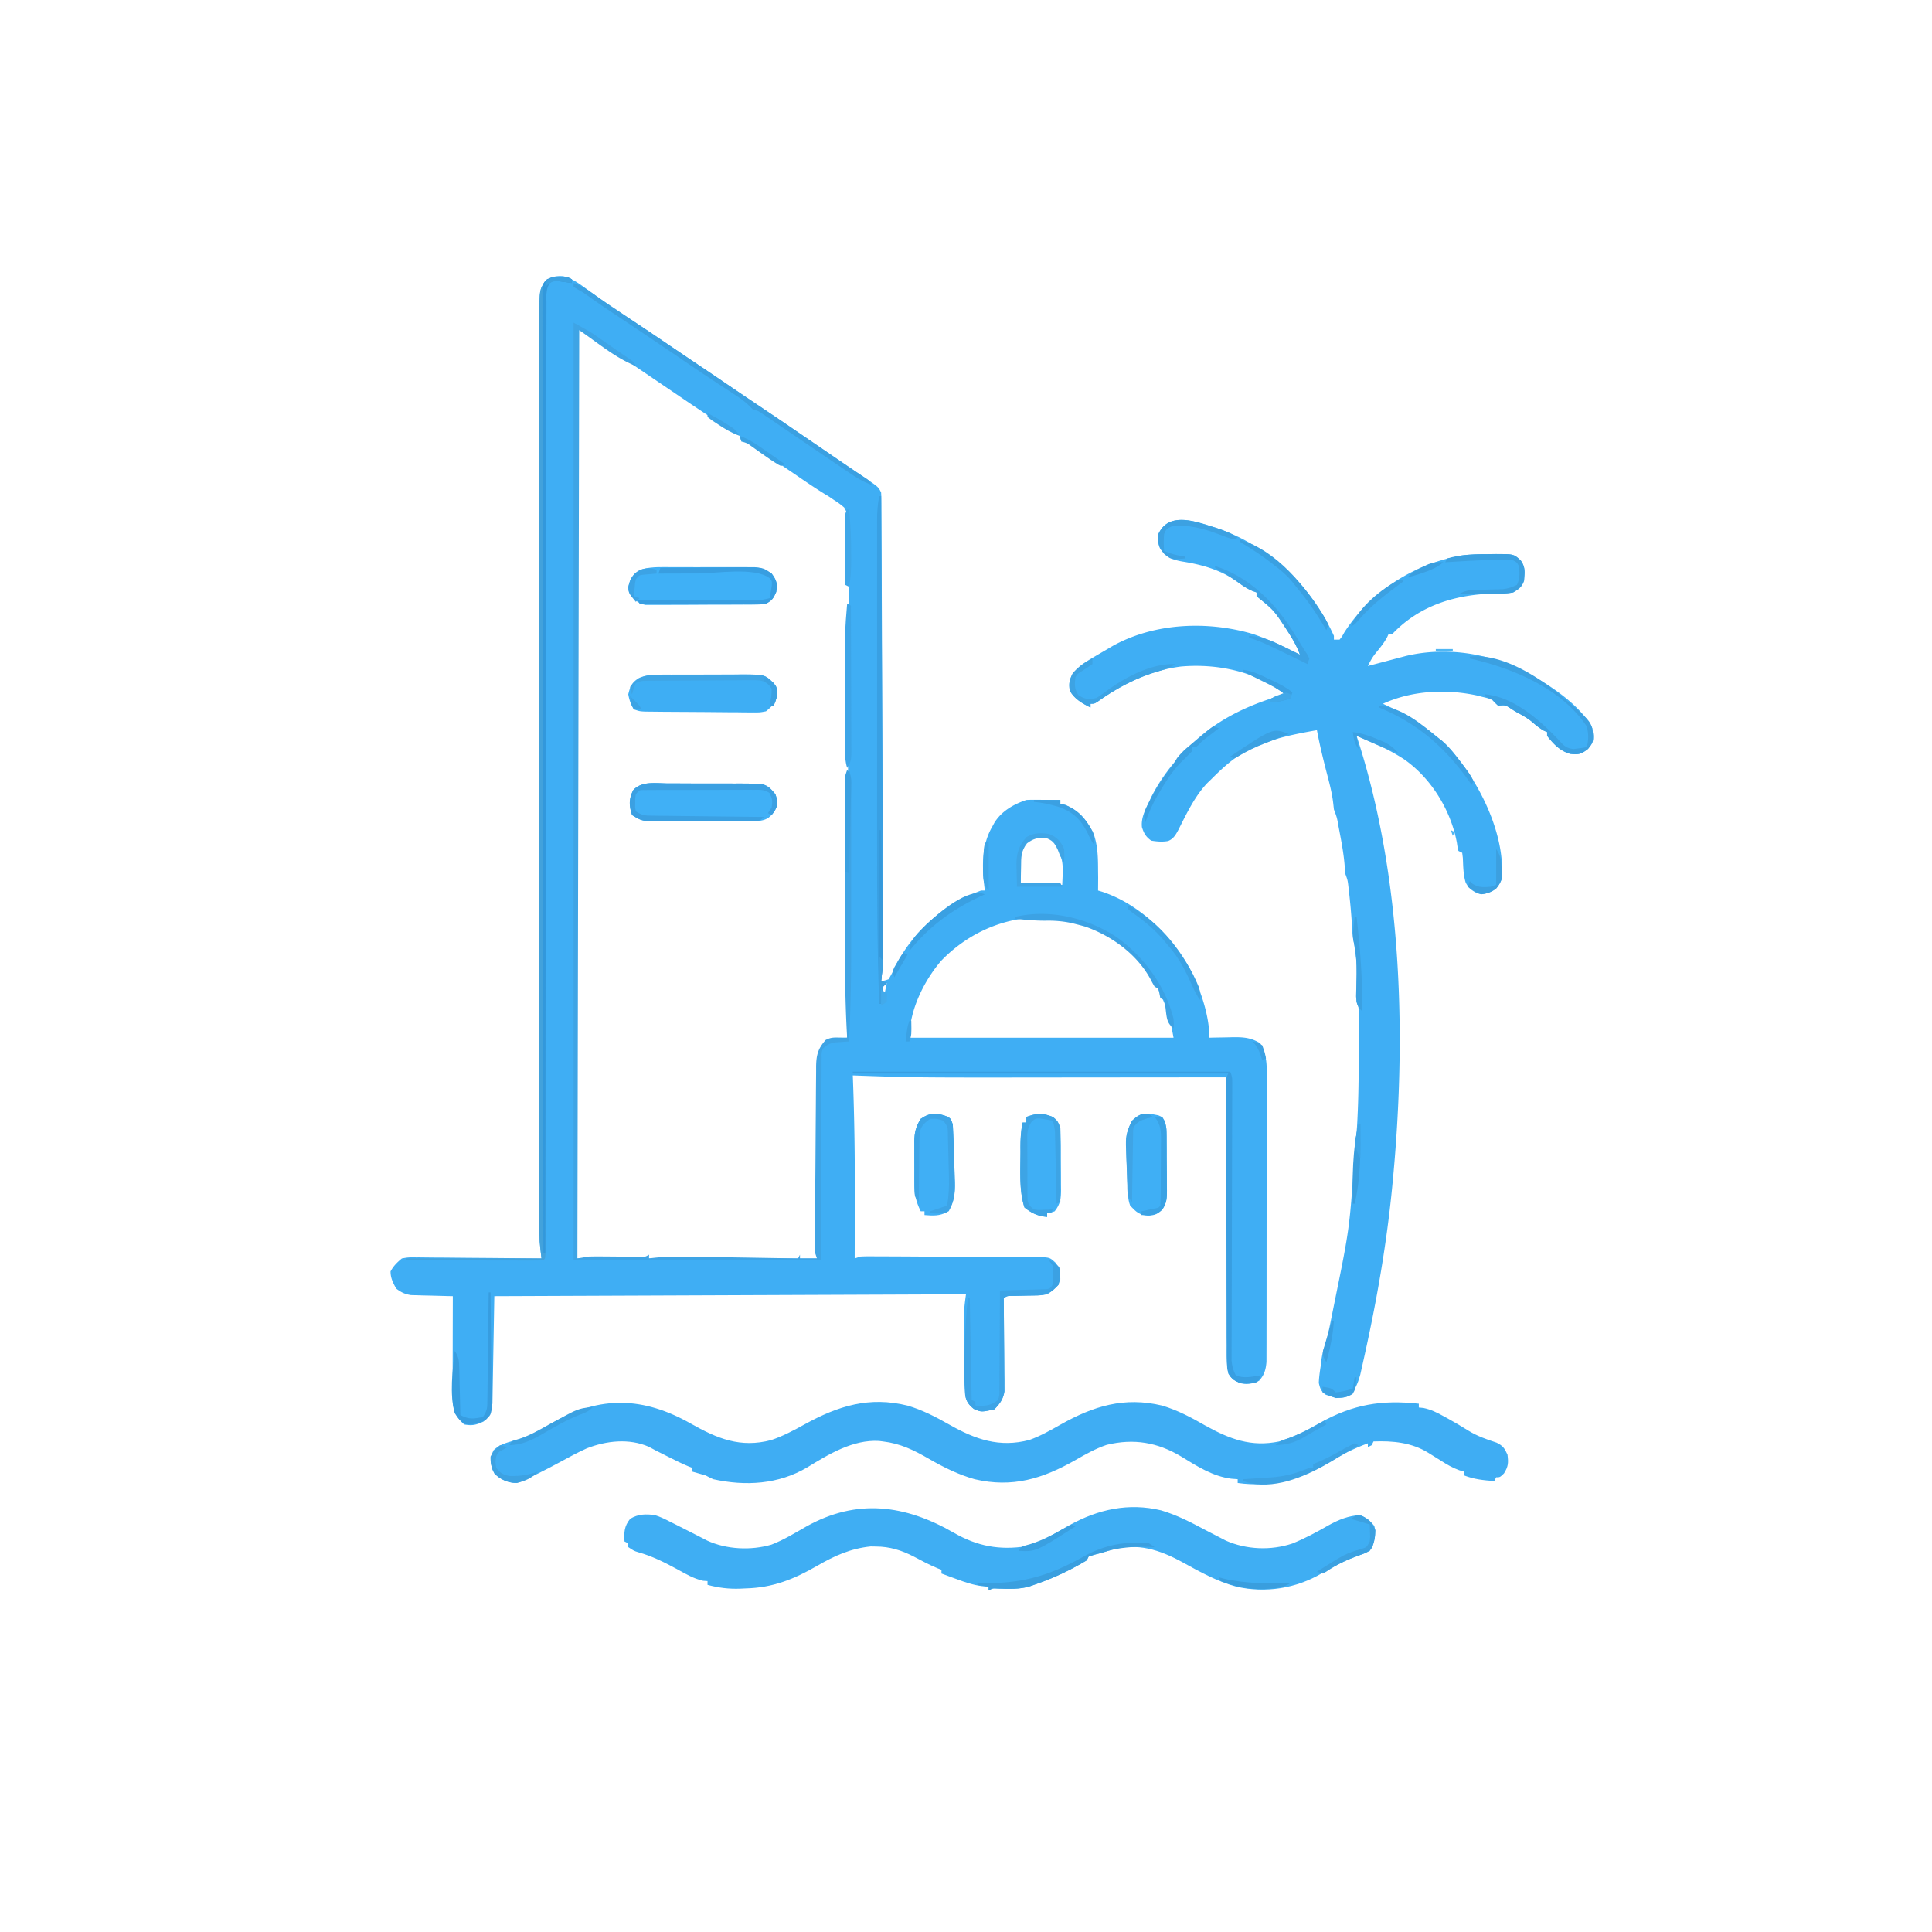 <?xml version="1.0" encoding="UTF-8"?> <svg xmlns="http://www.w3.org/2000/svg" xmlns:v="https://vecta.io/nano" width="1024" height="1024"><path d="M298.496 146.398c5.197 1.248 9.241 4.501 13.504 7.602l5.077 3.629 4.88 3.55c3.463 2.472 7.036 4.763 10.621 7.051 6.609 4.218 13.112 8.576 19.586 12.997l9.171 6.246 1.79 1.219 12.936 8.684 18.269 12.395 19.419 13.043 27.409 18.723 17.537 11.886c6.867 4.702 6.867 4.702 8.305 7.578.098 1.36.136 2.725.141 4.088l.018 2.609.005 2.884.017 3.051.039 10.186.035 7.277.073 17.761.057 14.446.009 2.075.018 4.174.153 39.187.137 33.584.163 39.003.016 4.167.008 2.071.062 14.406.074 19.435.03 7.122.034 9.749.019 2.823c.006 6.349-.437 12.589-1.108 18.902 1.953-.285 1.953-.285 4-1 1.3-2.202 2.374-4.313 3.438-6.625C483.832 493.608 500.32 479.254 520 472h2l-.254-1.914c-1.265-11.108-1.554-22.209 4.254-32.086l1.023-1.891C530.811 429.93 537.23 426.256 544 424c1.408-.08 2.82-.108 4.23-.098l2.432.01 2.525.025 2.561.014L562 424v2l2.563.625c7.774 3.11 11.772 8.387 15.281 15.891 2.122 6.396 2.136 12.796 2.156 19.484l.043 3.242L582 472l1.984.594C604.844 479.43 621.831 496.956 632 516c4.744 9.968 9 22.822 9 34l1.725-.048 7.838-.14 2.713-.076c5.673-.062 9.87.184 14.725 3.264 2.556 4.876 3.375 8.503 3.374 14.072l.012 2.049-.014 6.74.011 4.856-.013 13.146-.005 13.77-.029 23.115-.018 26.719-.011 25.72-.003 10.94-.022 12.878-.002 4.725-.018 6.451-.006 3.646c-.324 4.043-1.157 6.949-3.879 9.985-3.403 1.702-6.727 2.174-10.375 1.188-2.999-1.554-4.203-2.243-6-5-.94-4.972-.817-9.941-.773-14.98l-.032-4.643-.005-12.588-.036-13.161-.031-24.915-.051-28.367L650 571l-2.319.003-56.525.049-27.338.024c-78.533.098-78.533.098-111.819-1.075l.091 2.39c.765 20.654 1.043 41.272.978 61.939l-.02 11.128L453 667l3-1a64.09 64.09 0 0 1 4.168-.116l2.57-.001 2.81.015 2.967.005 9.73.042 3.353.017 17.559.115 18.162.069 13.946.088 6.697.021 9.358.069 2.804-.021c6.254.123 6.254.123 9.42 3.051 1.68 3.058 2.381 5.149 2.454 8.645-1.645 3.723-3.584 5.843-7 8-2.35.417-2.35.417-4.914.477l-2.805.094-2.906.055-5.727.164-2.557.053c-2.15.029-2.15.029-4.091 1.158l.02 1.94.145 20.002.062 7.464.067 10.731.047 3.369.001 3.154.02 2.766c-.571 4.074-2.496 6.71-5.361 9.575-6.912 1.473-6.912 1.473-10.875-.25-2.626-2.162-3.977-3.847-4.535-7.241-.601-8.835-.744-17.635-.721-26.486l-.006-7.246.004-4.676-.006-2.153c.021-4.483.496-8.444 1.139-12.948l-250 1-1 57c-2 7-2 7-4.687 9.438-3.911 1.845-6.047 2.338-10.312 1.563-4.585-4.286-5.855-7.655-6.12-13.765l.007-3.035v-3.457l.016-3.7.004-3.812.025-9.997.02-10.216L240 687l-2.216-.044-9.972-.268-3.486-.068-3.369-.107-3.094-.079c-3.306-.499-5.196-1.433-7.863-3.432-1.69-3.098-3-5.553-3-9.125 1.573-2.949 3.433-4.732 6-6.875 3.411-.601 3.411-.601 7.361-.568l2.189-.002 7.126.082 4.956.021 13.015.124 13.293.099L287 667l-.492-3.947c-.514-4.65-.648-9.222-.634-13.897l-.004-2.566.003-8.48-.005-6.154.001-16.887-.004-18.221-.001-33.623.002-31.063v-2.082l-.001-8.368.005-78.478v-69.708l-.004-78.336.001-8.352v-2.077l-.003-31.042.003-35.299v-18.012l.004-16.488-.002-5.965.005-8.11-.007-2.337c.047-13.845.047-13.845 3.133-18.57 3.458-2.233 5.431-2.794 9.496-2.539zM306 174v493h36 91l.007-1.688.228-40.688.111-19.677.117-18.985.034-7.247.07-10.142-.004-3.034c.117-8.612.117-8.612 3.437-12.539 3.035-2.024 4.194-2.321 7.688-2.625l2.449-.227L449 550l.357-106.322.027-12.55.006-2.524.15-40.465.119-41.514.097-25.621.039-17.564.04-10.137.007-10.99.062-3.237c-.012-5.396-.012-5.396-2.429-10.045-1.756-1.533-3.495-2.806-5.474-4.032l-2.527-1.73-2.41-1.457c-4.826-2.995-9.518-6.144-14.187-9.375l-14.781-10.023c-3.372-2.277-6.649-4.688-9.93-7.094-2.168-1.581-2.168-1.581-5.164-1.32l-1-3c-2.156-1.649-2.156-1.649-4.844-3.211-5.976-3.676-11.823-7.516-17.656-11.414l-3.137-2.093-22.035-14.944-10.645-7.212-10.34-6.992-2.906-1.992-5.969-4.102-2.875-1.969-2.604-1.789c-1.736-1.372-1.736-1.372-2.99-1.282zm236.34 273.535c-2.067 3.803-1.656 7.468-1.527 11.715L541 468l22 1c.596-12.61.596-12.61-4.25-23.875-5.882-3.782-11.577-2.059-16.41 2.41zm-43.555 61.77C489.635 520.017 482 535.518 482 550h140c-1.428-7.856-2.776-13.948-6-21l-1.312-2.941c-7.704-16.392-20.422-27.955-37.098-35.09-2.181-.769-4.35-1.396-6.59-1.969l-2.074-.617c-25.687-6.545-52.018 2.065-70.141 20.922zM469 521l-2 3 2 2 1-5h-1zm-2 6l1 2zm173.75-248.437l2.627.819C656.026 283.47 666.739 289.502 677 298l3.027 2.492C691.653 310.413 700.669 323.105 707 337v2h3c1.282-1.564 1.282-1.564 2.438-3.687 12.674-19.872 33.465-34.22 56.293-39.656L772 295l2.703-.578c4.951-.634 9.873-.647 14.859-.672l3.115-.062c9.619-.05 9.619-.05 13.322 3.313 1.993 2.886 2.263 5.044 1.938 8.5l-.16 2.281c-1.196 3.414-2.64 4.422-5.777 6.219-3.312.551-6.586.552-9.937.563-20.561.545-39.537 6.167-54.062 21.438h-2l-.781 1.719c-1.787 3.345-4.185 6.121-6.562 9.063-1.51 2.023-2.566 3.954-3.656 6.219l2.016-.535 9.109-2.403 3.172-.842 3.086-.811 2.825-.746c20.274-4.823 42.19-1.779 60.792 7.336l2.719 1.301c11.78 6.008 29.173 17.482 35.281 29.699.699 7.111.699 7.111-2.312 10.938-3.528 2.707-4.928 3.153-9.375 2.625-5.378-1.427-8.953-5.274-12.312-9.562v-2l-1.625-.687c-2.531-1.399-4.547-3.138-6.734-5.016-2.694-2.129-5.627-3.653-8.641-5.297l-2.687-1.75c-2.461-1.567-2.461-1.567-6.312-1.25l-3-3c-2.481-.975-2.481-.975-5.25-1.625l-2.766-.727c-16.42-3.568-34.617-2.7-49.984 4.352l3.078 1.434c9.148 4.358 17.063 9.11 24.922 15.566l3 2.367c3.2 2.808 5.776 5.717 8.375 9.07l1.432 1.844C786.624 420.146 797.709 444.247 796 466c-1.645 3.56-3.078 5.601-6.75 7.063-2.43.794-3.776 1.064-6.258.402-2.986-1.543-4.576-2.666-6.156-5.699-1.295-4.286-1.293-8.55-1.492-13L775 452l-2-1c-.457-1.863-.457-1.863-.812-4.312-3.18-17.198-13.657-34.335-28.073-44.3-7.893-5.162-16.392-8.864-25.114-12.387l.699 2.105C743.453 466.184 745.509 551.35 738 628l-.22 2.248c-2.864 28.809-7.771 57.295-13.967 85.565l-.51 2.353-1.471 6.604-.852 3.8c-1.29 4.518-2.626 8.264-6.23 11.368-4.313 1.666-7.771.704-12.062-.687-2.511-1.86-2.972-3.195-3.687-6.25.103-3.04.535-5.997 1-9l.438-3.687C701 717 701 717 701.925 714.3c1.224-3.756 2.06-7.54 2.845-11.405l.489-2.377 1.554-7.705.536-2.675c8.029-39.358 8.029-39.358 10.632-79.314.02-3.824.02-3.824.486-6.445.698-4.421.897-8.806 1.088-13.274l.127-2.911c.402-9.971.47-19.937.448-29.915l.006-9.094-.004-5.822.006-2.727-.01-2.514-.002-2.201c-.06-2.143-.06-2.143-1.127-4.921-.046-2.633-.044-5.244 0-7.875.287-12.138.287-12.138-1.508-24.062-.694-2.907-.772-5.767-.93-8.75A326.42 326.42 0 0 0 715 472.688l-.252-2.227c-.425-3.853-.425-3.853-1.748-7.46a112.99 112.99 0 0 1-.312-4.312c-.489-5.999-1.56-11.845-2.687-17.75l-.54-2.851c-.813-4.679-.813-4.679-2.46-9.087l-.379-3.383c-.651-5.625-2.135-11.022-3.559-16.492-1.898-7.343-3.666-14.668-5.062-22.125-11.457 2.045-22.375 4.092-33 9l-2.812 1.266C654.222 401.203 648.23 406.788 642 413l-1.996 1.926c-6.703 6.982-11.073 16.271-15.406 24.852-1.43 2.663-2.607 4.826-5.5 5.984-3.129.542-5.781.287-8.91-.199-2.855-2.039-3.882-3.84-4.937-7.164-.512-4.914 1.679-9.048 3.75-13.398l1.262-2.691c4.978-9.8 11.843-18.688 19.738-26.309l2.184-2.141C646.293 380.655 662.468 373.233 681 368c-15.234-12.195-36.039-16.407-55.102-14.727-16.334 2.106-30.865 9.191-44.191 18.66C580 373 580 373 578 373v2c-4.362-2.181-8.669-4.596-11-9-.569-3.737-.246-5.546 1.559-8.883 2.921-3.73 5.904-5.736 9.941-8.117l2.171-1.305L587 344l3.051-1.801C612.281 330.031 640.027 329.02 664 336c8.673 2.93 16.848 6.87 25 11-1.51-4.199-3.602-7.884-6-11.625l-1.18-1.841c-6.626-10.139-6.626-10.139-15.82-17.534v-2l-2.215-.793c-2.828-1.225-4.904-2.655-7.348-4.52-9.245-6.534-18.794-9.325-29.851-11.081-5.323-.944-8.08-2.215-11.586-6.607-1.41-2.82-1.245-4.87-1-8 4.959-10.911 17.435-7.4 26.75-4.437z" fill="#3faef4"></path><path d="M366.052 754.49c14.035 7.953 26.34 13.106 42.682 8.787 6.319-2.109 12.042-5.189 17.859-8.402 17.659-9.721 34.192-14.878 54.406-9.875 7.943 2.33 14.966 5.997 22.125 10.063 13.816 7.838 26.524 12.361 42.504 8.141 5.807-2.072 11.068-5.075 16.417-8.101C579.517 745.247 595.889 740.177 616 745c8.228 2.488 15.39 6.293 22.813 10.563 12.819 7.124 24.276 11.549 39.188 8.438 7.873-2.374 14.777-5.908 21.875-10 17.202-9.594 32.366-12.166 52.125-10v2l2.547.27c3.983.843 7.186 2.454 10.703 4.418l2.003 1.089c3.699 2.027 7.301 4.163 10.872 6.411 4.762 2.961 9.772 4.711 15.09 6.441 3.338 1.643 4.281 3.01 5.785 6.371.536 4.292.47 6.264-1.875 9.938C795 783 795 783 793 783l-1 2c-5.605-.421-10.721-.916-16-3v-2l-2.602-.758c-3.63-1.327-6.524-3.032-9.773-5.117l-3.461-2.156L757 770c-8.763-5.441-18.833-6.399-29-6l-1 2-2 1v-2c-7.353 2.692-13.891 6.006-20.562 10.063C689.385 784.116 673.565 788.496 656 786v-2l-3.375-.25c-9.865-1.258-18.252-6.675-26.568-11.771-12.53-7.497-25.113-9.674-39.463-6.182-5.946 1.99-11.228 5-16.655 8.101-17.319 9.85-33.336 14.801-53.313 10.13-8.739-2.477-16.538-6.349-24.359-10.869-7.929-4.581-15.021-8.053-24.266-9.158l-2.152-.266c-13.781-.789-26.615 7.033-37.91 13.953-15.293 9.098-32.844 10.111-49.937 6.313-1.351-.63-2.688-1.293-4-2l-7-2v-2l-1.996-.75c-3.784-1.574-7.411-3.401-11.066-5.25l-2.143-1.078-2.08-1.047-1.989-.997c-1.293-.658-2.571-1.348-3.839-2.054-10.495-4.585-22.506-3.204-32.848.816-4.859 2.173-9.511 4.707-14.176 7.262-3.789 2.073-7.625 4.042-11.488 5.973l-3.352 1.68c-8.448 4.038-8.448 4.038-14.023 2.445-3.309-1.527-5.377-2.716-6.996-6.055-1.245-4.178-1.331-6.251.559-10.258 3.577-3.558 8.374-4.406 13.109-5.707 6.692-1.972 12.502-5.489 18.502-8.983 24.936-14.479 48.034-13.589 72.878.492z" fill="#3fadf3"></path><path d="M505.645 812.434c12.346 7.108 24.197 9.32 38.363 7.094 8.171-2.37 15.457-7.015 22.831-11.156 15.184-8.421 31.334-12.003 48.536-7.871 8.41 2.466 15.919 6.39 23.625 10.5l7.5 3.875 3.219 1.68c10.918 4.809 23.837 5.33 35.156 1.57 6.666-2.671 12.975-6.078 19.203-9.646 5.359-2.988 10.719-5.17 16.922-5.479 3.369 1.564 5.154 2.933 7.438 5.813 1 3.887.094 7.466-1.07 11.238-2.081 2.966-4.61 3.451-7.992 4.637-6.652 2.446-12.663 5.521-18.743 9.153-13.678 8.073-29.887 10.686-45.446 7.077-10.156-2.758-19.315-7.876-28.482-12.928-12.217-6.658-23.669-10.306-37.454-6.615L584 823l-4.125 1.063L577 825l-1 2c-2.23 1.35-4.446 2.601-6.75 3.813l-2.037 1.077c-6.221 3.223-12.575 5.859-19.213 8.111l-2.094.746c-5.55 1.705-11.173 1.368-16.93 1.227-2.905-.191-2.905-.191-4.977 1.027v-2l-3.437-.309c-4.785-.598-9.062-2.073-13.562-3.754l-2.348-.854L499 834v-2l-2.012-.75c-4.413-1.846-8.614-4.095-12.842-6.328-6.406-3.286-12.607-5.203-19.896-5.234l-2.734-.051c-10.744 1.11-19.177 4.941-28.453 10.301-12.314 7.097-23.491 11.587-37.812 11.938l-2.918.141c-6.139.217-11.395-.44-17.332-2.016v-2l-2.367-.168c-5.091-1.166-9.212-3.628-13.758-6.145-6.793-3.674-13.239-6.918-20.695-9.004C336 822 336 822 333 820v-2l-2-1c-.293-4.973-.165-8.044 3-12 4.258-2.574 8.15-2.592 13-2 2.898.892 5.502 2.165 8.188 3.563l2.203 1.088L364 811l5.841 2.969 5.01 2.586c10.245 4.703 23.16 5.31 34.023 2.133 6.491-2.499 12.44-6.164 18.467-9.604 26.865-15.038 52.482-11.538 78.303 3.35z" fill="#3faef3"></path><path d="M304 171c10.092 5.607 10.092 5.607 13.75 8.25l8.738 6.129 1.796 1.224 3.514 2.377c4.09 2.797 4.09 2.797 5.202 5.021-10.99-4.396-20.212-12.344-30-19l-1 492 6-1a185.07 185.07 0 0 1 7.078-.062l1.978.011 6.194.051 8.203.063 3.661.035c2.828.105 2.828.105 4.886-1.098v2l1.623-.223c8.151-.977 16.258-.808 24.448-.656l4.598.072 12.004.202 12.289.201L423 667l1-2v2h9l-1-3c-.083-1.448-.111-2.9-.102-4.351l.008-2.693.025-2.947.015-3.11.07-10.203.05-7.081.121-14.854.124-19.043.114-14.628.043-7.021.085-9.817v-2.935c.095-6.052.947-9.526 5.073-14.128 2.657-1.329 4.09-1.312 7.023-1.262l2.466.032L449 550l-.213-3.841c-.797-15.27-.951-30.508-.955-45.796l-.01-7.754-.007-16.092-.026-18.583-.018-18.001-.013-7.621-.001-10.581-.017-3.178.013-2.899-.002-2.52C448 411 448 411 450 408c.958 2.873 1.126 4.659 1.127 7.641l.009 2.891-.006 3.168.005 3.343-.002 11 .003 7.684-.005 16.169.002 18.5.002 17.938.002 7.552c.012 16.064-.319 32.07-1.136 48.114l-2.047.113-2.703.199-2.672.176c-3 .595-4.443 1.326-6.578 3.512-.603 2.16-.603 2.16-.519 4.613l-.042 2.862.015 3.147-.031 3.365-.032 10.806-.047 6.663-.093 24.732L435 668H304V171z" fill="#3ea4e5"></path><path d="M348.277 357.596l3.701-.038 3.959.009 4.101-.016 8.573.003 10.954-.038 8.462-.012 5.992-.034c11.253.086 11.253.086 15.979 4.53 1.939 2.529 2.006 3.73 1.938 6.938-1.202 3.927-2.773 5.467-5.937 8.063-3.125.608-3.125.608-6.67.583l-1.968.007a375.12 375.12 0 0 1-6.401-.067l-4.463-.014-11.725-.108-9.578-.06-11.421-.068-2.201-.015-6.161-.066-3.541-.039C339 377 339 377 336 376c-1.643-2.494-2.484-5.067-3-8 1.07-4.352 1.884-6.317 5.737-8.674 3.452-1.403 5.834-1.711 9.541-1.73z" fill="#3eaef4"></path><path d="M353.969 415.238l4.449-.01 9.31.045 11.913.006 9.183.014 4.392-.004 6.145.049 3.527.021c4.048.835 5.54 2.474 8.111 5.642 1.23 3.691 1.371 5.222-.312 8.75-2.406 3.208-3.754 4.576-7.687 5.25l-5.943.161-3.631.029-3.914.013-4.035.017-8.456.02-10.793.058-8.336.025-5.901.042c-11.597-.029-11.597-.029-16.991-3.366-1.644-4.933-1.761-8.474.588-13.183 4.455-4.998 12.218-3.651 18.381-3.579z" fill="#40b0f6"></path><path d="M356.598 300.602l3.963-.009 8.273.016 10.568-.011 10.134.003 3.817-.018 3.57.029 3.126.007c3.525.455 5.914 1.558 8.952 3.381 2.643 3.634 3.119 5.217 2.438 9.688-1.531 3.529-2.178 4.457-5.437 6.313-2.991.394-2.991.394-6.525.42l-1.958.026-6.388.023-4.453.023-9.328.009c-3.979-.006-7.958.025-11.937.065l-9.196.025-4.4.029c-2.054.022-4.106.012-6.16-.005l-3.537.006c-4.041-.806-5.521-2.502-8.118-5.621-1.596-2.992-.94-4.213 0-7.562 2.004-3.444 3.044-4.456 6.673-5.864 5.202-1.282 10.6-.998 15.925-.972z" fill="#3fb0f6"></path><path d="M301 147l2 1v2l-2.082-.324-2.73-.363-2.707-.387c-2.443-.129-2.443-.129-4.112 1.053-2.18 3.219-1.781 6.674-1.751 10.43l-.015 2.644.005 8.852-.018 6.378-.008 17.589-.024 18.945-.029 32.844-.026 34.457-.003 2.162-.016 10.872-.081 77.049-.013 18.679-.002 2.341-.049 53.835-.002 2.33-.061 52.623-.003 2.232-.025 19.874-.05 51.758-.028 32.448-.013 18.75-.015 17.135-.002 6.228-.01 8.407.006 2.493c-.022 5.55-.022 5.55-1.136 6.664-2.27.094-4.543.117-6.815.114h-2.158l-7.094-.016-4.906-.004-12.937-.025-13.191-.02L215 668v-1h72l-1-9c-.086-2.957-.135-5.889-.126-8.844l-.004-2.566.003-8.48-.005-6.154.001-16.887-.004-18.221-.001-33.623.002-31.063v-2.082l-.001-8.368.005-78.478v-69.708l-.004-78.336.001-8.352v-2.077l-.003-31.042.003-35.299v-18.012l.004-16.488-.002-5.965.005-8.11-.007-2.337c.047-13.845.047-13.845 3.133-18.57 4.027-2.601 7.322-2.581 12-1.937z" fill="#42a2dc"></path><path d="M558 592c2.554 1.958 2.956 2.867 4 6l.203 8.648.017 2.574.02 5.391.072 8.229.016 5.242.037 2.478c-.018 4.622-.334 7.696-3.366 11.436-2.187.813-2.187.813-4 1v2c-4.987-.475-8.07-1.892-12-5-3.003-9.008-2.096-20.183-2.125-29.625l-.014-2.547c.011-4.389.258-8.507 1.139-12.828h2v-3c5.428-1.994 8.434-2.248 14 0z" fill="#3faff5"></path><path d="M502.313 591.875C504 593 504 593 505 596l.387 8.141.077 2.425.148 5.084.257 7.729.143 4.949.088 2.315c.135 5.832-.251 11.172-4.162 15.795-4.033 2.145-7.463 1.913-11.937 1.563v-2h-2c-2.642-5.333-3.447-9.432-3.398-15.348l-.009-2.348.016-4.883-.019-7.438.012-4.768-.018-2.226c.064-4.725.886-7.992 3.417-11.989 5.15-3.548 8.632-3.274 14.313-1.125z" fill="#40aff5"></path><path d="M611.563 590.688l2.379.449C616 592 616 592 617.111 593.79c.936 2.325 1.154 3.947 1.18 6.441l.039 2.498.007 2.674.02 2.772.014 5.797.079 8.855.012 5.639.044 2.668c-.031 4.151-.154 6.309-2.408 9.901-2.683 2.517-3.647 2.915-7.346 3.342-4.988-.499-6.324-1.786-9.75-5.375-1.386-3.69-1.277-7.683-1.422-11.582l-.085-2.219-.161-4.642-.29-7.051-.152-4.525-.104-2.106c-.131-5.136.893-8.402 3.213-12.874 3.66-3.432 6.68-4.318 11.563-3.312z" fill="#3faff5"></path><path d="M452 568h200c1.38 2.759 1.116 4.964 1.107 8.053l-.005 3.913-.02 4.318-.009 4.528-.028 9.766-.036 15.442-.105 43.916-.052 24.243-.044 15.35-.016 9.555-.017 4.43-.009 6.051-.01 3.42c.25 3.092.816 5.268 2.243 8.015 4.231 1.742 8.602.671 13 0-1 3-1 3-3 4-4.77.477-6.778.632-11.092-1.598-2.365-2.057-2.878-3.243-3.471-6.363-.227-4.006-.256-7.975-.225-11.986l-.037-4.633-.017-12.563-.045-13.142-.046-22.059-.079-31.137-.076-24.155-.007-2.622-.019-14.901-.006-4.521v-6.152l-.002-3.483C650 571 650 571 651 569H452v-1z" fill="#389ee1"></path><path d="M296.625 146.75l2.352.047C301 147 301 147 303 148v2l-2.082-.324-2.73-.363-2.707-.387c-2.443-.13-2.443-.13-4.111 1.056-2.175 3.206-1.783 6.64-1.754 10.383l-.016 2.63.002 8.803-.02 6.343-.014 17.492-.031 18.841-.039 32.663-.034 34.264-.004 2.15-.018 10.811-.095 76.613-.084 74.438-.003 2.317-.033 23.034-.067 46.924-.003 2.179L289 664h-1l-.169-146.882-.002-2.195-.033-47.211-.015-23.151-.002-2.327-.084-74.727-.07-76.767-.004-10.833v-2.154l-.047-34.376-.027-34.527-.023-18.721-.007-17.115-.016-6.214.007-8.403-.032-2.475c.066-5.435.066-5.435 2.412-7.926 2.434-1.148 4.056-1.335 6.737-1.246z" fill="#3298dc"></path><path d="M466 263h1l.433 93.455.049 11.043.01 2.221.167 35.557.166 36.507.106 22.511.076 17.287.035 7.073.04 9.684.021 2.803c.011 6.335-.434 12.56-1.103 18.858l3 1-2 2c-.46 2.203-.46 2.203-.625 4.625l-.227 2.477L467 532h-1c-1.035-28.431-1.15-56.843-1.134-85.29l-.001-18.741.005-31.339V364.46l-.004-35.289-.002-18.597.005-17.4-.001-6.378.006-8.698-.007-2.549c.014-4.296.277-8.317 1.134-12.548z" fill="#39a0e3"></path><path d="M556 668c2.33.932 3.759 1.69 5.313 3.688 1.045 3.515.676 5.791-.312 9.313-3.515 3.934-5.829 5.287-11.109 5.672l-5.641.078-5.672.109-2.519.015c-2.124-.005-2.124-.005-4.06 1.126l.02 1.94.145 20.002.062 7.464.067 10.731.047 3.369.001 3.154.02 2.766c-.571 4.074-2.496 6.71-5.361 9.575-6.912 1.473-6.912 1.473-10.875-.25-2.67-2.199-3.983-3.892-4.552-7.335-.571-8.062-.591-16.016-.276-24.091l.211-6.06c.253-7.122.648-14.186 1.492-21.264h1l1 54 2 1v2c5.003.294 8.03.176 12-3 .762-2.624.762-2.624.659-5.665l.06-3.518-.012-3.798.046-3.888.054-10.224.082-10.437L530 684l2.355-.06 10.52-.315 3.707-.094 3.535-.117 3.269-.095c2.771-.066 2.771-.066 4.614-2.319.319-2.336.319-2.336.25-4.937l.016-2.652c-.107-2.671-.107-2.671-2.266-5.41z" fill="#3da4e6"></path><path d="M353.969 415.238l4.449-.01 9.31.045 11.913.006 9.183.014 4.392-.004 6.145.049 3.527.021c4.048.835 5.54 2.474 8.111 5.642 1 3 1 3 1 6-1.437 2.875-1.437 2.875-3 5l-2-1 2-3c.463-4.053.463-4.053-1.116-7.664-2.775-1.967-4.965-1.71-8.343-1.708l-1.972-.011c-2.15-.008-4.298.005-6.448.02-1.493.001-2.986 0-4.479-.002l-9.384.029-12.042.016c-3.082-.003-6.165.003-9.247.013l-4.441.003a769.48 769.48 0 0 0-6.198.028l-3.566.014c-2.906-.022-2.906-.022-4.764 2.261-.356 2.138-.356 2.138-.312 4.5l-.051 2.406L337 430c3.544 2.362 5.103 2.27 9.307 2.319l3.943.06 4.262.035 4.359.059 11.467.128 11.703.141L405 433c-2.672 2.672-3.981 2.258-7.716 2.275l-3.632.029-3.946-.003-4.044.013-8.491.002c-3.614-.006-7.227.011-10.84.034l-8.362.012-5.927.029c-11.659-.06-11.659-.06-17.042-3.391-1.644-4.933-1.761-8.474.588-13.183 4.455-4.998 12.218-3.651 18.381-3.579z" fill="#3ba0e2"></path><path d="M304 150c3.448 1.264 6.229 2.709 9.188 4.875 4.443 3.177 8.947 6.235 13.5 9.25l29.884 20.137 21.235 14.273 14.131 9.59 21.813 14.688 27.4 18.719c5.912 4.138 11.864 8.184 17.936 12.086C461 255 461 255 462 257c-3.666-1.343-6.728-2.991-9.965-5.168l-2.892-1.936-3.08-2.083-3.196-2.146-27.019-18.362L411 224l-2.52-1.726-2.421-1.642-2.151-1.464c-2.004-1.326-2.004-1.326-4.908-2.168l-1.762-1.773c-2.746-2.732-5.818-4.754-9.051-6.852l-4.066-2.676-2.086-1.366-9.285-6.146-1.834-1.221-18.07-12.284L334 172l-7.625-5.062-1.928-1.282a507.33 507.33 0 0 1-13.298-9.183c-2.208-1.559-2.208-1.559-4.922-3.039L304 152v-2zm475 198c16.759-1.71 35.239 9.994 47.773 20.199 16.885 14.324 16.885 14.324 17.602 21.613-.032 3.572-.323 4.122-2.687 7.125-3.528 2.707-4.928 3.153-9.375 2.625-5.378-1.427-8.953-5.274-12.312-9.562v-2l-1.625-.687c-2.531-1.399-4.547-3.138-6.734-5.016-2.694-2.129-5.627-3.653-8.641-5.297l-2.687-1.75c-2.461-1.567-2.461-1.567-6.312-1.25-1.5-1.375-1.5-1.375-3-3-2.1-1.176-2.1-1.176-4-2v-1c16.093 1.341 30.832 15.133 41.246 26.469 1.981 1.729 3.164 2.204 5.754 2.531 2.341-.273 4.678-.598 7-1 1.017-3.956 1.042-7.037 0-11-13.5-20.287-39.294-30.866-62-36v-1z" fill="#3ba0e1"></path><path d="M350 301l22.314-.165 7.589-.062 10.917-.067 3.419-.047c9.983-.002 9.983-.002 14.76 3.34 2.643 3.634 3.119 5.217 2.438 9.688-1.531 3.529-2.171 4.465-5.437 6.313-3.025.361-3.025.361-6.604.341l-1.982.001-6.46-.049-4.489-.013-11.797-.074-12.046-.06L339 320l-1-2 2.479.007 23.13.045 11.891.024 11.476.019 4.378.011 6.133.008 3.526.007c2.524-.102 4.588-.378 6.987-1.12l.688-4.312.387-2.426c.138-2.288.138-2.288-1.25-3.86-7.768-5.968-28.189-2.504-37.637-2.464l-6.182.014L349 304l1-3z" fill="#389ee1"></path><path d="M558 592c2.554 1.958 2.956 2.867 4 6l.098 8.824-.004 2.61-.031 8.253-.014 5.596L562 637l-2 1-.076-3.608-.296-13.262-.125-5.738-.186-8.251-.051-2.589-.06-2.426-.047-2.126c-.165-2.091-.594-3.982-1.158-6a126.23 126.23 0 0 0-4.25-.75l-2.391-.422c-2.458-.018-2.458-.018-4.476 1.604-2.798 3.814-2.439 7.205-2.38 11.822l-.004 2.719.034 5.681.008 8.703.025 5.521-.009 2.633.038 2.448.016 2.15c.505 2.461 1.424 3.366 3.388 4.89 2.513.362 2.513.362 5.188.188l2.73-.082L558 641l-1 2h-2v2c-4.987-.475-8.07-1.892-12-5-3.003-9.008-2.096-20.183-2.125-29.625l-.014-2.547c.011-4.389.258-8.507 1.139-12.828h2v-3c5.428-1.994 8.434-2.248 14 0z" fill="#3da4e5"></path><path d="M502.313 591.875C504 593 504 593 505 596l.387 8.141.077 2.425.148 5.084.257 7.729.143 4.949.088 2.315c.128 5.506-.398 10.426-3.225 15.295-3.158 1.789-6.302 1.238-9.875 1.063v-1l9-3c.888-5.24 1.097-10.183.949-15.488l-.057-2.377-.134-4.934-.178-7.57-.131-4.807-.045-2.288c-.008-4.227-.008-4.227-2.405-7.536-3.33-1.095-3.33-1.095-7-1-2.747 1.976-4.657 3.571-5.471 6.961-.203 2.365-.247 4.685-.236 7.058l-.046 2.602-.06 8.191-.076 5.568L487 637c-2.523-2.523-2.257-4.118-2.304-7.561l.003-2.298-.013-2.37-.002-4.973-.046-7.571-.002-4.836-.028-2.273c.042-4.781.819-8.077 3.391-12.117 5.15-3.548 8.632-3.274 14.313-1.125z" fill="#3da4e6"></path><path d="M449 320l2 1 .104 32.31.047 15.002.039 14.472.022 5.527.016 7.729.022 2.319c-.015 3.765-.106 5.426-2.249 8.641-1.057-3.458-1.127-6.638-1.129-10.243l-.01-3.837.006-4.151-.003-4.3.005-9.036-.003-11.43c-.039-30.162-.039-30.162 1.134-44.003z" fill="#3ca5e8"></path><path d="M592.379 497.07C606.619 507.554 617.69 522.624 622 540c.188 3.063.188 3.063 0 5-3.334-2.598-3.556-5.041-4.062-9.125-.358-3.163-.358-3.163-.937-5.875l-2-1-1-5-2-1c-.82-1.367-1.583-2.769-2.312-4.187-7.105-13.02-20.39-22.714-34.312-27.625A120.03 120.03 0 0 0 571 490l-2.426-.617c-5.028-1.142-9.692-1.51-14.836-1.387-5.262.008-10.5-.536-15.738-.996v-1c18.427-4.438 38.965.645 54.379 11.07z" fill="#3ca2e4"></path><path d="M347.937 357.823l3.702-.039 4.006-.022 2.042-.012 10.7-.045 11.025-.085 8.501-.038 6.032-.06c11.345.027 11.345.027 16.056 4.479 2.05 2.674 2.027 3.725 1.688 7.125C411 372 411 372 410 374h-2l.359-1.828.391-2.422.422-2.391c.035-2.488.035-2.488-1.784-4.477-3.101-2.444-4.84-2.372-8.761-2.352l-3.913-.009-4.217.053-4.333.01-9.071.059-11.628.067-11.093.051-2.138.01-5.989.051-3.442.03c-2.884.027-2.884.027-5.801 1.147-1.225 3.008-1.225 3.008-2 6-.812-1.687-.812-1.687-1-4 4.329-5.171 7.388-6.117 13.937-6.177z" fill="#3fa5e5"></path><path d="M644 300c18.155 5.615 32.526 20.179 42.188 36.125l1.287 2.09 2.433 3.997c.949 1.554 1.948 3.076 2.956 4.593L694 349l-1 3-1.702-.855L678.625 345l-2.828-1.367c-4.535-2.171-8.959-4.209-13.797-5.633v-1c6.844.436 11.907 2.507 18 5.563l2.637 1.287L689 347c-1.51-4.199-3.602-7.884-6-11.625l-1.18-1.841c-6.626-10.139-6.626-10.139-15.82-17.534v-2l-2.195-.789c-2.892-1.249-5.142-2.729-7.68-4.586-3.933-2.82-7.875-5.315-12.125-7.625v-1z" fill="#3ca2e4"></path><path d="M259 685h1l.259 25.218.118 11.71.097 11.301.054 4.311.039 6.04.034 3.472C260 750 260 750 257.656 752.351c-3.595 2.233-6.584 2.771-10.781 2.524-2.879-1.344-4.146-3.251-5.875-5.875-2.797-10.161-1.098-22.644 0-33 2.454 3.681 2.306 5.681 2.414 10.074l.059 2.072.152 6.541.117 4.439L244 750c4.577 2.434 6.923 2.065 12 1 2.336-3.504 2.269-4.976 2.319-9.124l.06-3.821.035-4.129.059-4.225.128-11.112.141-11.342L259 685z" fill="#379de0"></path><path d="M789.875 293.688l3.047-.049c9.323-.006 9.323-.006 13.078 3.361 1.993 2.886 2.263 5.044 1.938 8.5l-.16 2.281c-1.143 3.263-2.916 4.33-5.777 6.219-3.23.546-3.23.546-6.832.609l-3.916.098-4.064.043-4.123.09L773 315c3.113-1.807 5.445-2.267 9.027-2.344l2.9-.09 3.01-.066 5.902-.156 2.636-.057c2.823-.321 4.978-1.033 7.524-2.287 1.558-3.115 1.565-6.604 1-10-.926-1.898-.926-1.898-3-3-2.772-.253-5.297-.327-8.062-.25l-2.38.033c-8.53.156-17.046.653-25.557 1.217l1-2c7.416-2.21 15.199-2.338 22.875-2.312z" fill="#3ba0e0"></path><path d="M609 818l3 2-3.332-.105c-8.774-.193-16.285.231-24.668 3.105l-4.125 1.063L577 825l-1 2c-2.23 1.35-4.446 2.601-6.75 3.813l-2.037 1.077c-6.221 3.223-12.575 5.859-19.213 8.111l-2.094.746c-5.55 1.705-11.173 1.368-16.93 1.227-2.905-.191-2.905-.191-4.977 1.027v-2l-6-1v-1l1.706.048c21.608.522 36.444-3.78 55.044-14.298 11.234-6.1 21.605-7.933 34.25-6.75z" fill="#3a9fdf"></path><path d="M579 349v3l-6 4c-1.94 1.189-1.94 1.189-3 3-.496 3.895-.58 6.095 1.563 9.438 3.57 2.289 5.232 2.309 9.438 1.563 2.502-1.522 4.796-3.237 7.141-4.992 9.59-6.734 22.844-13.559 34.859-13.008-2.773 1.849-5.022 2.66-8.191 3.547-12.18 3.422-22.881 9.052-33.172 16.422C580 373 580 373 578 373v2c-4.362-2.181-8.669-4.596-11-9-.572-3.757-.177-5.639 1.5-9.062 3.065-3.601 6.388-5.682 10.5-7.937z" fill="#3da3e3"></path><path d="M556 442c4.185 1.728 6.207 3.848 8 8 .188 3.813.188 3.813 0 7-2-3-2-3-3.312-6.5-1.855-3.848-2.709-5.053-6.687-6.5-4.167 0-6.311.489-9.668 2.98-3.174 4.11-3.107 7.282-3.145 12.332L541 468h21l1 2h-24l-.187-8.625-.083-2.682c-.065-6.218 1.15-10.324 5.395-15.068 4.016-2.27 7.362-2.298 11.875-1.625z" fill="#3fa5e6"></path><path d="M612 592h4c1.621 2.866 2.256 4.945 2.291 8.23l.039 2.498.007 2.674.02 2.772.014 5.797.079 8.855.012 5.639.044 2.668c-.031 4.151-.154 6.309-2.408 9.901-3.642 3.417-6.2 3.057-11.096 2.967v-2l1.934-.402 2.504-.535 2.496-.527c2.043-.343 2.043-.343 3.066-1.535a247.8 247.8 0 0 0 .203-9.109l.017-2.785.02-5.851.072-8.935.016-5.68.037-2.696c-.017-4.833-.273-7.979-3.366-11.944z" fill="#3aa2e4"></path><path d="M641.313 278.813l2.627.791c4.381 1.36 8.243 2.775 12.061 5.396-2 1-2 1-5.668-.18l-4.52-1.695c-7.997-3.038-16.173-5.259-24.812-4.125-2.75 1.25-2.75 1.25-4 4-.308 3.032-.233 5.965 0 9 3.651 1.611 7.051 2.449 11 3v1c-7.241.614-7.241.614-10.937-2.375-2.992-3.808-3.442-5.78-3.062-10.625 5.084-11.186 17.888-7.219 27.313-4.187z" fill="#3ca1e2"></path><path d="M643 385l3 1-1.863 1.426-2.449 1.887-2.426 1.863c-2.237 1.727-2.237 1.727-3.93 3.555C634 396 634 396 632 396v2l-3.461 3.492L627 403l-1.539 1.508c-4.316 4.561-7.524 9.615-10.711 14.992l-1.286 2.157c-2.694 4.652-4.702 9.263-6.464 14.343-1.272-3.867-.451-5.842 1.351-9.483l1.087-2.08 1.099-2.15c2.81-5.36 6.039-10.243 9.741-15.038 1.852-2.32 1.852-2.32 3.535-5.375 2.984-3.922 6.634-6.706 10.492-9.746 2.141-1.691 4.172-3.429 6.195-5.254L643 385z" fill="#3aa0e2"></path><path d="M718 765l2 1-11.312 6.75-3.189 1.922c-12.141 7.173-28.027 14.41-42.498 11.516-1.342-.364-2.681-.747-4-1.187v-1l2.029-.12 9.284-.63 3.189-.187c6.614-.488 12.193-1.725 18.343-4.231C694 778 694 778 696 778v-2l3.012-1.234c4.791-2.051 9.288-4.598 13.822-7.156 1.691-.928 3.426-1.776 5.166-2.609z" fill="#3ca2e3"></path><path d="M466 440h1l.427 21.6.146 7.322.521 34.808.02 2.22c.004 4.775-.444 9.333-1.113 14.049l3 1-2 2c-.46 2.203-.46 2.203-.625 4.625l-.227 2.477L467 532h-1v-92z" fill="#3699db"></path><path d="M657 286c19.636 5.677 35.128 25.05 45.371 41.762L704 331l-1 3-1.469-2.492c-4.38-7.295-9.028-13.994-14.531-20.508l-2.324-2.945c-2.756-3.301-5.898-5.883-9.301-8.492l-1.838-1.431c-4.699-3.609-9.545-6.831-14.623-9.889L657 287v-1z" fill="#3aa0e1"></path><path d="M731 374c12.039 1.086 22.067 9.394 31 17l2.426 1.801c3.206 2.739 5.64 5.801 8.199 9.137l1.445 1.842c5.06 6.515 5.06 6.515 6.93 10.221l-1 2-1.434-2.055C765.787 395.96 751.508 383.548 731 375v-1z" fill="#3ba1e3"></path><path d="M609.188 590.938L611 592l-3.312.813c-4.015 1.283-4.015 1.283-6.687 4.188-.467 1.907-.467 1.907-.432 4.012l-.06 2.426-.019 2.604-.054 2.678-.121 8.467-.104 5.74L600 637c-2.817-2.817-2.408-5.604-2.52-9.387l-.08-2.228-.143-4.678-.263-7.104-.139-4.553-.094-2.125c-.105-5.148.912-8.443 3.239-12.926 2.772-2.598 5.398-4.687 9.188-3.062z" fill="#3fa4e5"></path><path d="M598 480c16.995 8.497 30.158 25.896 37.391 43.121.765 2.359.927 4.421.609 6.879-1.529-2.293-2.611-4.212-3.699-6.695-3.674-8.211-7.239-15.556-13.301-22.305l-2.016-2.441c-5.012-5.905-10.369-10.337-16.676-14.746L598 482v-2z" fill="#3ba2e4"></path><path d="M449 270h1c.846 7.79 1.155 15.479 1.125 23.313l.012 3.166c-.006 4.949-.082 9.66-1.137 14.521l-2-1-.055-16.125-.021-5.488-.022-7.878-.016-2.488c-.001-5.793-.001-5.793 1.113-8.02z" fill="#3ea7e9"></path><path d="M721.938 803.5c3.914 1.917 5.209 3.57 7.063 7.5-.141 4.084-.635 7.633-3 11-2.351 1.123-4.554 2.026-7 2.875-5.814 2.142-10.893 4.624-16.047 8.121L701 834l-3-1c15.098-9.536 15.098-9.536 23.926-12.148 2.423-.769 2.423-.769 4.074-3.852.241-2.286.241-2.286.125-4.687L726 808l-10-3c3-2 3-2 5.938-1.5z" fill="#3ca1e1"></path><path d="M522 474l-3.078 1.434C504.184 482.451 492.283 491.224 482 504c0-5.724 5.149-10.051 9-14 6.357-5.926 22.05-19.786 31-16z" fill="#3aa0e2"></path><path d="M718 486h1c1.989 16.683 3.201 33.189 3 50-2.69-2.655-3.002-4.024-3.258-7.871l.133-4.566.082-4.848.038-2.415c.013-5.657-.011-11.816-1.557-17.292-.586-2.689-.292-5.029 0-7.758l.309-2.984L718 486zM314 746c-2.17 2.17-3.519 2.677-6.367 3.707-7.356 2.851-14.061 6.855-20.887 10.779-5.718 3.194-10.16 5.3-16.746 5.514 1-2 1-2 2.68-2.641l2.195-.609c5.817-1.839 10.83-4.764 16.125-7.75l8-4.312 1.961-1.059c4.568-2.447 7.847-3.768 13.039-3.628z" fill="#3ba1e2"></path><path d="M720 596h1c.144 14.136.285 28.158-3 42h-1c-.251-13.964-.162-28.338 3-42z" fill="#399edf"></path><path d="M449 408c2.222 3.332 2.229 4.25 2.135 8.114l-.061 3.154-.098 3.4-.076 3.485-.276 11.035-.172 7.475L450 463l-2-1-.055-21.625-.021-7.359-.022-10.567-.016-3.334v-3.093l-.007-2.725C448 411 448 411 449 408z" fill="#3aa0e1"></path><path d="M265 766l4 1-2.437 1.375c-2.651 1.372-2.651 1.372-3.562 3.625-.5 2.915-.5 2.915 0 6 2.168 2.746 3.822 3.841 7.313 4.313 5.252.128 9.74-.592 14.688-2.312-3.151 3.473-6.495 4.876-11 6-4.979-.1-8.32-1.655-12-5-1.455-3.001-2.144-5.658-2-9 1.362-2.601 2.807-3.964 5-6z" fill="#3da2e2"></path><path d="M659 355c4.961.651 9.101 2.738 13.563 4.875l2.287 1.066c3.662 1.736 7.029 3.426 10.15 6.059l-1 3c-3.759 1.623-6.921 2.24-11 2l1-2c2.314-.731 4.648-1.401 7-2-3.386-2.768-7.09-4.66-11-6.562l-1.867-.92L663 358l-4-2v-1z" fill="#3ba1e3"></path><path d="M548 424h14v2l2.563.625c7.094 2.838 10.945 7.554 14.59 14.129.963 2.552 1.005 4.541.848 7.246-1.544-2.317-2.582-4.248-3.687-6.75-3.568-7.058-7.793-11.012-15.312-13.625-4.325-1.271-8.513-2.217-13-2.625v-1z" fill="#3ba0e2"></path><path d="M646 836l2.473.656c11.845 2.784 23.41 2.652 35.527 2.344-3.662 2.441-6.727 2.703-11 3l-2.699.199c-8.182.317-15.668-1.216-23.301-4.199l-1-2z" fill="#399ede"></path><path d="M793 450c2.278 3.417 2.465 5.327 2.813 9.375l.332 3.398c-.166 3.696-.869 5.34-3.145 8.227-2.499 1.787-4.943 2.676-8 3-2.802-.959-4.567-2.226-7-4l1-3 1.563 1.5c3.286 2.022 5.642 1.776 9.438 1.5l3-1v-19z" fill="#3ca0e0"></path><path d="M742 307l2 1-2.379 1.758c-8.114 6.033-15.646 11.804-22.141 19.605C718 331 718 331 716 332c4.607-10.462 16.022-19.793 26-25z" fill="#3ca1e2"></path><path d="M348 302v2l-1.898.148-2.477.227-2.461.211c-2.367.243-2.367.243-4.164 2.414-.46 2.203-.46 2.203-.625 4.625l-.227 2.477L336 316l3 1-2 2c-3.808-4.636-3.808-4.636-4-8 1.303-4.643 2.177-6.512 6.375-9 3.52-.971 5.218-1.136 8.625 0z" fill="#3ca3e5"></path><path d="M717 388c4.75.603 8.726 1.936 13.125 3.813l3.633 1.52c3.081 1.585 4.983 3.078 7.242 5.668-4.958-1.548-9.638-3.518-14.375-5.625l-2.23-.984L719 390l1 7c-2.125-3.188-2.502-5.265-3-9z" fill="#3ba1e3"></path><path d="M568 808l2 1c-20.948 13.422-20.948 13.422-30 13 1-2 1-2 3.195-2.789l2.93-.836c6.114-1.918 11.443-4.644 16.973-7.821 1.605-.906 3.251-1.737 4.902-2.554z" fill="#3aa0e1"></path><path d="M683 389l-4.375 1.75-2.77 1.113-5.43 2.117c-5.169 1.988-9.879 4.281-14.613 7.164L654 402l-2-1c22.729-15.215 22.729-15.215 31-12z" fill="#3ba1e2"></path><path d="M523 446h1v26c-3.105-3.105-2.868-6.802-3-11 .473-13.473.473-13.473 2-15z" fill="#3da6e8"></path><path d="M702 753l1 2-6.434 3.559-4.852 2.852c-5.354 3.239-9.454 4.292-15.715 4.59 2.285-2.285 3.763-2.701 6.813-3.687 6.826-2.381 12.911-5.76 19.188-9.312z" fill="#3ca2e4"></path><path d="M718 730h1c-.597 6.328-.597 6.328-2.125 8.875-2.988 1.793-5.406 2.009-8.875 2.125-2.528-.771-4.629-1.79-7-3v-3c4.75.75 4.75.75 7 3 3.188-.339 5.958-.986 9-2l1-6z" fill="#3ba1e2"></path><path d="M392 231c3.569 1.308 6.524 2.874 9.645 5.039l2.549 1.758 2.619 1.828 2.678 1.852L416 246l-2 1c-1.594-.75-1.594-.75-3.5-2l-2.137-1.391c-3.426-2.333-6.804-4.73-10.164-7.156-2.222-1.605-2.222-1.605-5.199-2.453l-1-3z" fill="#3ba2e3"></path><path d="M706 700h1c-.487 7.591-1.998 14.671-4 22-1.355-2.219-2.057-3.482-1.768-6.106l.667-2.222.703-2.422.773-2.5.75-2.547L706 700z" fill="#3a9fe1"></path><path d="M556 668c2.33.932 3.759 1.69 5.313 3.688 1.03 3.465.617 5.841-.312 9.313-2.562 2.438-2.562 2.438-5 4l.984-1.684c1.158-2.64 1.283-4.508 1.266-7.379l.016-2.598c-.116-2.61-.116-2.61-2.266-5.34z" fill="#3ba1e3"></path><path d="M375 219c3.354 1.598 6.478 3.465 9.625 5.438l2.914 1.809C390 228 390 228 392 231c-4.172-1.486-7.629-3.553-11.312-6l-3.238-2.125L375 221v-2z" fill="#3ca3e5"></path><path d="M466 507l2 2c-.023 2.602-.023 2.602-.375 5.625l-.336 3.039L467 520l3 1-2 2c-.46 2.203-.46 2.203-.625 4.625l-.227 2.477L467 532h-1v-25z" fill="#3ca1e2"></path><path d="M653 728l3 2c2.183.279 2.183.279 4.5.188l2.344-.02c2.34-.095 2.34-.095 5.156-1.168-1 3-1 3-3 4-7.16.462-7.16.462-10.5-1.375C653 730 653 730 653 728z" fill="#399fe1"></path><path d="M765 298c-3.007 2.482-5.826 3.843-9.5 5.125l-2.844 1.008c-2.21.721-4.393 1.344-6.656 1.867 2.445-2.798 5.011-4.153 8.375-5.687l2.836-1.324c2.81-.996 4.837-1.187 7.789-.988z" fill="#3a9edf"></path><path d="M405 359c2.583 1.359 4.596 2.468 6.375 4.813 1.032 3.613.284 6.869-1.375 10.188h-2l.359-1.828c.393-2.437.688-4.702.641-7.172-1.792-2.462-1.792-2.462-4-4v-2z" fill="#3ba1e2"></path><path d="M720 596h1v18c-2.536-5.073-3.155-7.227-2.062-12.687l.59-3.012L720 596z" fill="#3da5e7"></path><path d="M479 505l2 1-7 12c-1-3-1-3-.039-5.227l1.414-2.398 1.398-2.414C478 506 478 506 479 505z" fill="#3aa0e2"></path><path d="M296.563 146.813l2.379.02C301 147 301 147 303 148v2l-2.047-.324-2.703-.363-2.672-.387c-3.135.09-4.296 1-6.578 3.074v-3c3.158-2.105 3.954-2.253 7.563-2.187z" fill="#3ca1e1"></path><path d="M609.375 590.813L611 592l-3.312.813c-3.419 1.101-4.463 1.612-6.687 4.188h-2c1.079-3.129 2.041-4.026 4.875-5.875C607 590 607 590 609.375 590.813z" fill="#3ba2e3"></path><path d="M684 368v2c-3.823 1.423-6.913 2.24-11 2 1.287-2.575 2.285-2.704 4.938-3.687l2.152-.824C682 367 682 367 684 368z" fill="#40a8e9"></path><path d="M482 541h1c.143 7.429.143 7.429-1 11h-2c.875-7.625.875-7.625 2-11z" fill="#3ba2e4"></path><path d="M664 552c2.375.563 2.375.563 5 2 1.313 3.625 1.313 3.625 2 7l-2 1-.812-2.75c-1.083-2.965-2.171-4.867-4.187-7.25z" fill="#3ba1e3"></path><path d="M467 524l1 2h2c.188 2.375.188 2.375 0 5l-3 2v-9z" fill="#42aaeb"></path><path d="M334 369c4.875 4.75 4.875 4.75 6 7h-4c-1.461-2.647-2-3.894-2-7z" fill="#3da3e4"></path><path d="M761 344h9v1h-9v-1zM649 707l1 4zm66-223l1 4zm54-44l2 1-1 2-1-3zM587 822l3 1zm-115-1l3 1z" fill="#4fb7f4"></path><path d="M648 839l2 1z" fill="#50b8f5"></path><path d="M626 829l2 1zm-15-7l2 1zm-160 0l2 1zm157-1l2 1zm74-4l2 1zm3-1l2 1zm-315-35l2 1zm379-14l2 1zm-141-1l2 1zm-269 0l2 1zm390-1l2 1z" fill="#4fb7f4"></path><path d="M335 765l2 1zm-14 0l2 1z" fill="#50b8f5"></path><path d="M272 762l2 1zm208-75l2 1zm-171-23l2 1zm270-170l2 1zm50-63l2 1z" fill="#4fb7f4"></path><path d="M683 390l2 1z" fill="#50b8f5"></path><path d="M649 355l2 1zm155-2l2 1z" fill="#4fb7f4"></path><path d="M708 337l2 1z" fill="#50b8f4"></path><path d="M600 336l2 1zm168-18l2 1zm22-3l2 1z" fill="#4fb7f4"></path><path d="M761 296l2 1z" fill="#50b8f5"></path></svg> 